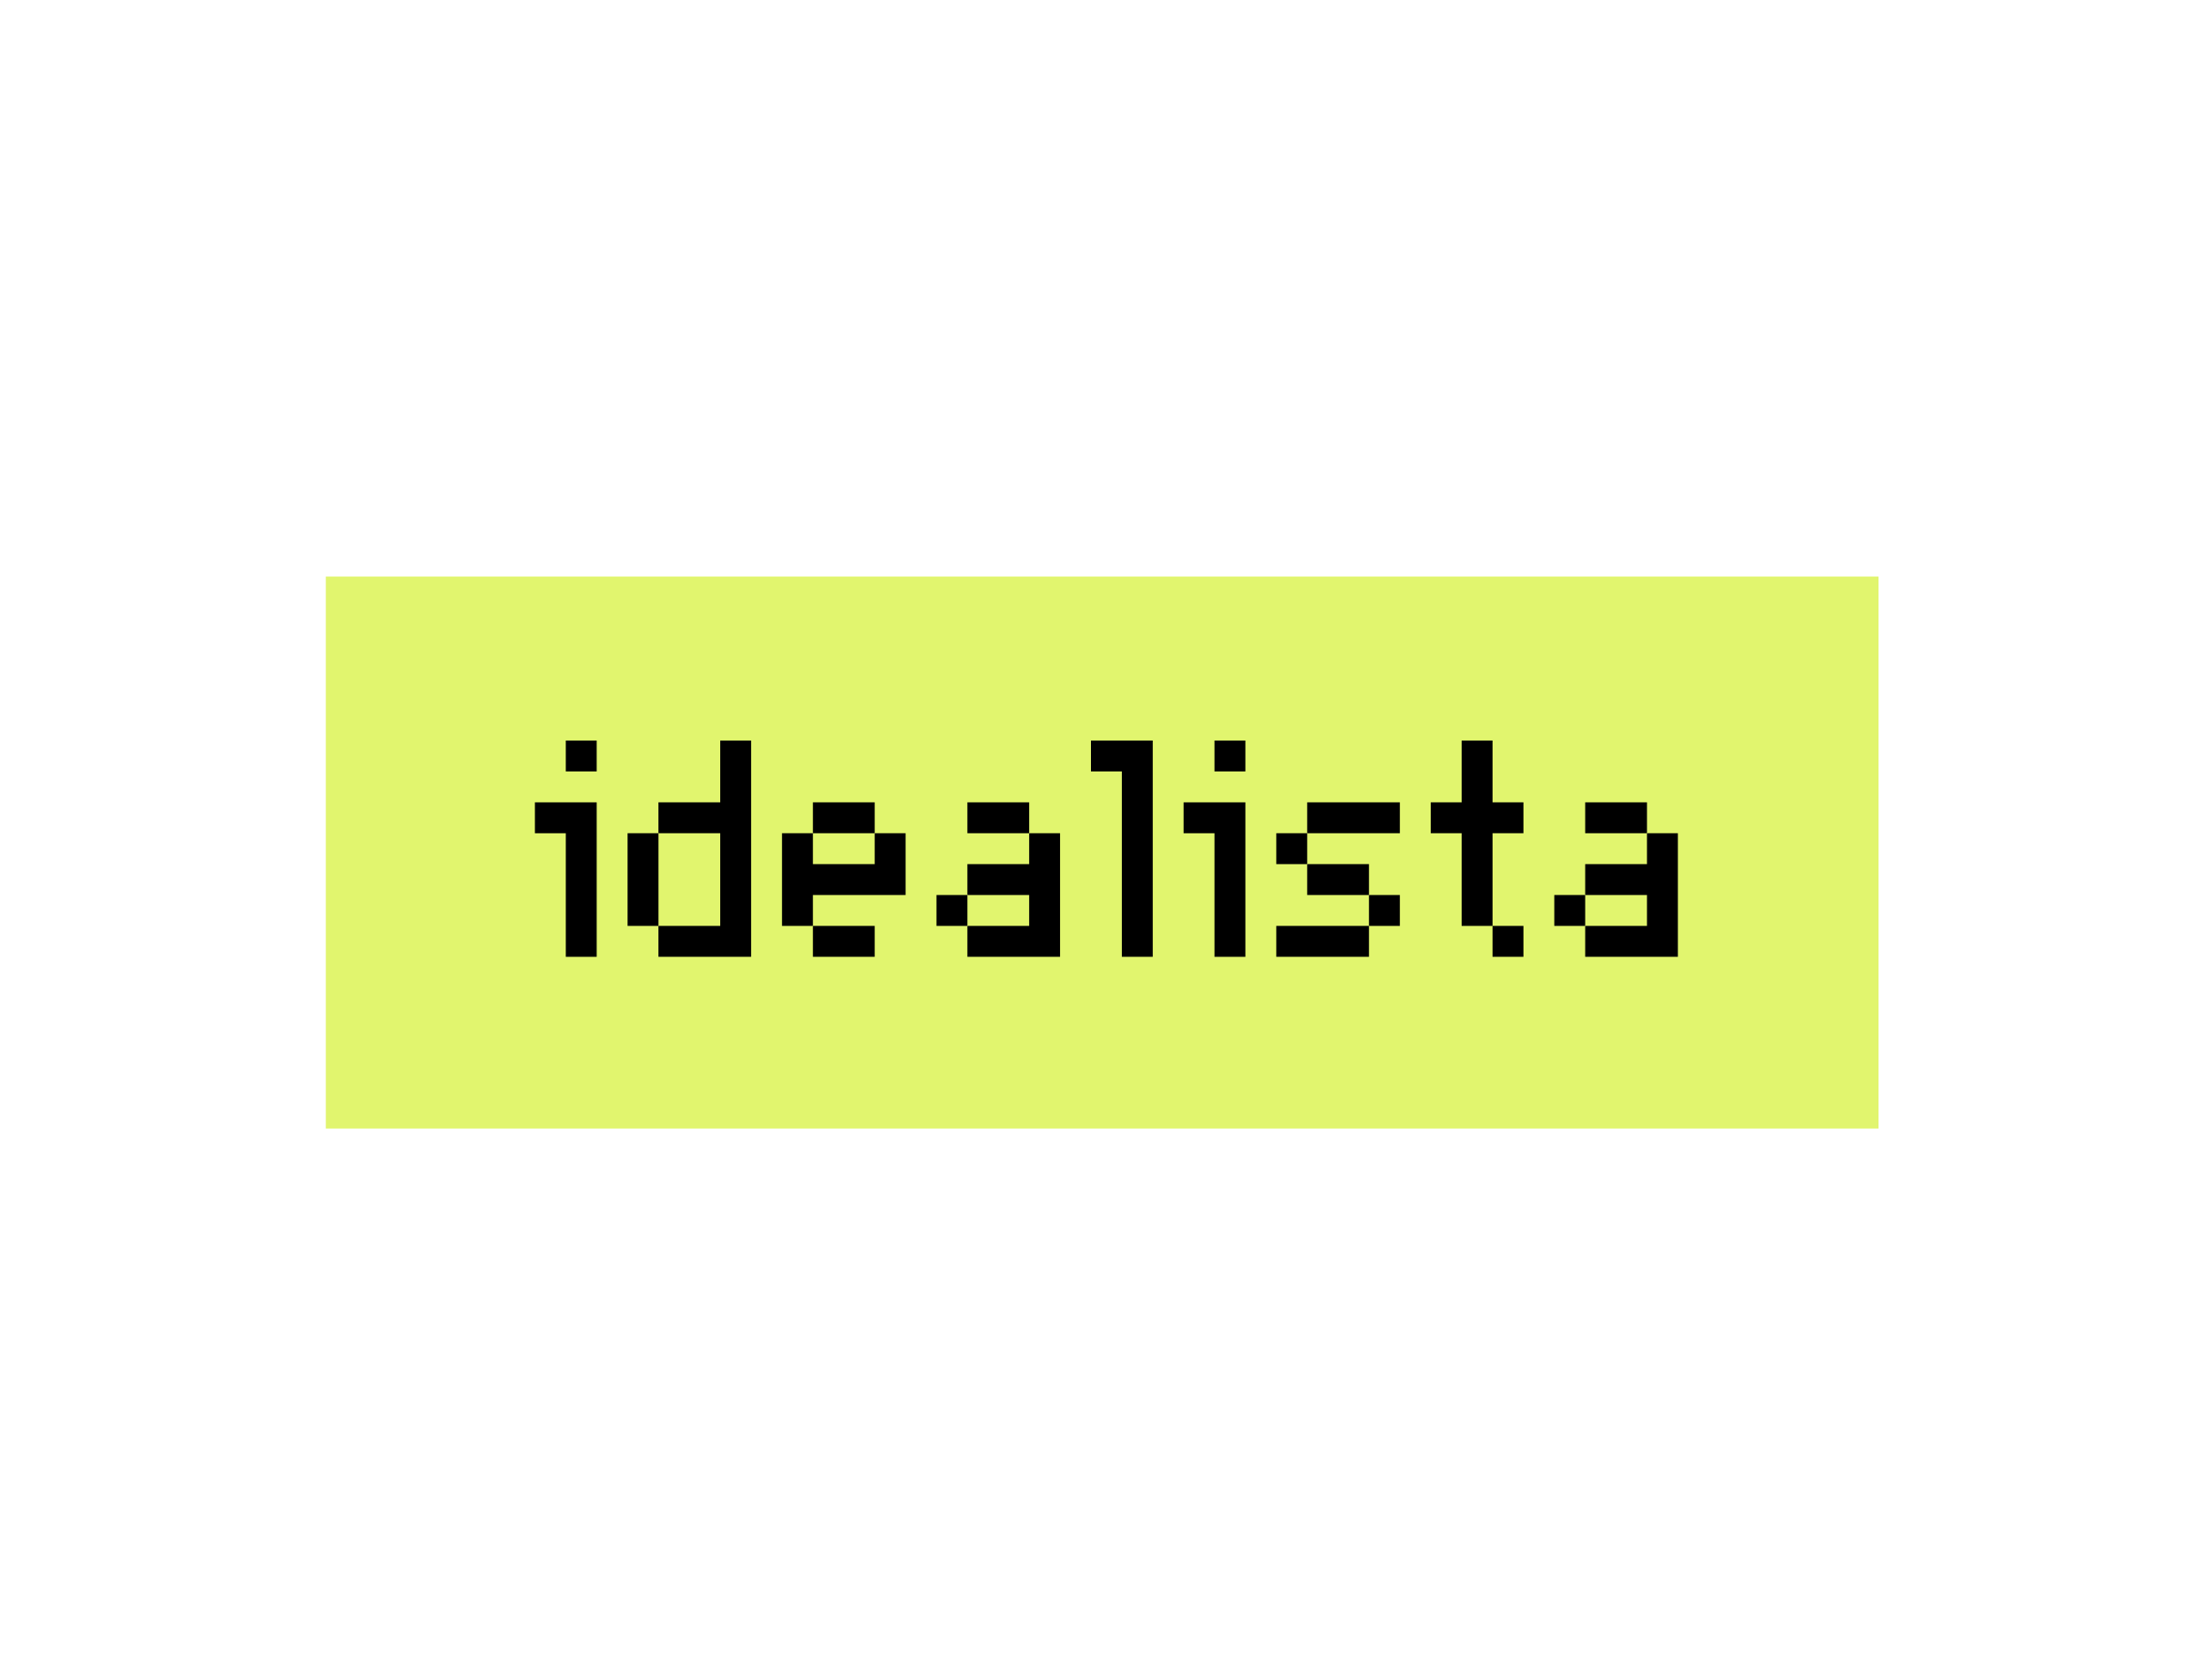 <?xml version="1.0" encoding="UTF-8"?> <svg xmlns="http://www.w3.org/2000/svg" id="Layer_1" viewBox="0 0 600 450"><defs><style>.cls-1,.cls-2{stroke-width:0px;}.cls-2{fill:#e1f56e;}</style></defs><rect class="cls-2" x="88.38" y="156.38" width="421.17" height="149.75"></rect><path class="cls-1" d="m404.85,200.87h-8.38v16.76h-8.38v8.38h8.38v25.14h8.38v8.38h8.38v-8.38h-8.38v-25.14h8.38v-8.38h-8.38v-16.76Z"></path><path class="cls-1" d="m429.98,217.63v8.38h16.76v-8.38h-16.76Z"></path><path class="cls-1" d="m429.98,251.15v-8.38h-8.38v8.38h8.38Z"></path><path class="cls-1" d="m429.98,234.39v8.38h16.76v8.38h-16.76v8.38h25.14v-33.52h-8.38v8.38h-16.76Z"></path><path class="cls-1" d="m337.81,200.87h-8.38v8.38h8.38v-8.38Z"></path><path class="cls-1" d="m337.81,217.63h-16.76v8.38h8.38v33.52h8.38v-41.9Z"></path><path class="cls-1" d="m346.19,226.01v8.38h8.38v-8.38h-8.38Z"></path><path class="cls-1" d="m379.71,226.01v-8.38h-25.14v8.38h25.14Z"></path><path class="cls-1" d="m354.57,234.39v8.38h16.76v-8.38h-16.76Z"></path><path class="cls-1" d="m371.33,242.77v8.38h8.38v-8.38h-8.38Z"></path><path class="cls-1" d="m371.33,251.15h-25.14v8.38h25.14v-8.38Z"></path><path class="cls-1" d="m312.68,259.53v-58.66h-16.76v8.38h8.38v50.28h8.38Z"></path><path class="cls-1" d="m262.4,217.63v8.38h16.76v-8.38h-16.76Z"></path><path class="cls-1" d="m262.4,234.39v8.38h16.76v8.38h-16.76v8.38h25.14v-33.52h-8.38v8.38h-16.76Z"></path><path class="cls-1" d="m262.4,242.77h-8.38v8.38h8.38v-8.38Z"></path><path class="cls-1" d="m237.26,226.01v-8.38h-16.76v8.38h16.76Z"></path><path class="cls-1" d="m237.26,226.01v8.38h-16.76v-8.38h-8.38v25.14h8.38v-8.38h25.14v-16.76h-8.38Z"></path><path class="cls-1" d="m220.5,251.15v8.38h16.76v-8.38h-16.76Z"></path><path class="cls-1" d="m203.74,200.87h-8.38v16.76h-16.76v8.38h16.76v25.14h-16.76v8.38h25.14v-58.66Z"></path><path class="cls-1" d="m178.61,226.01h-8.38v25.14h8.38v-25.14Z"></path><path class="cls-1" d="m161.85,200.87h-8.38v8.38h8.38v-8.38Z"></path><path class="cls-1" d="m145.09,226.01h8.38v33.52h8.38v-41.9h-16.76v8.38Z"></path></svg> 